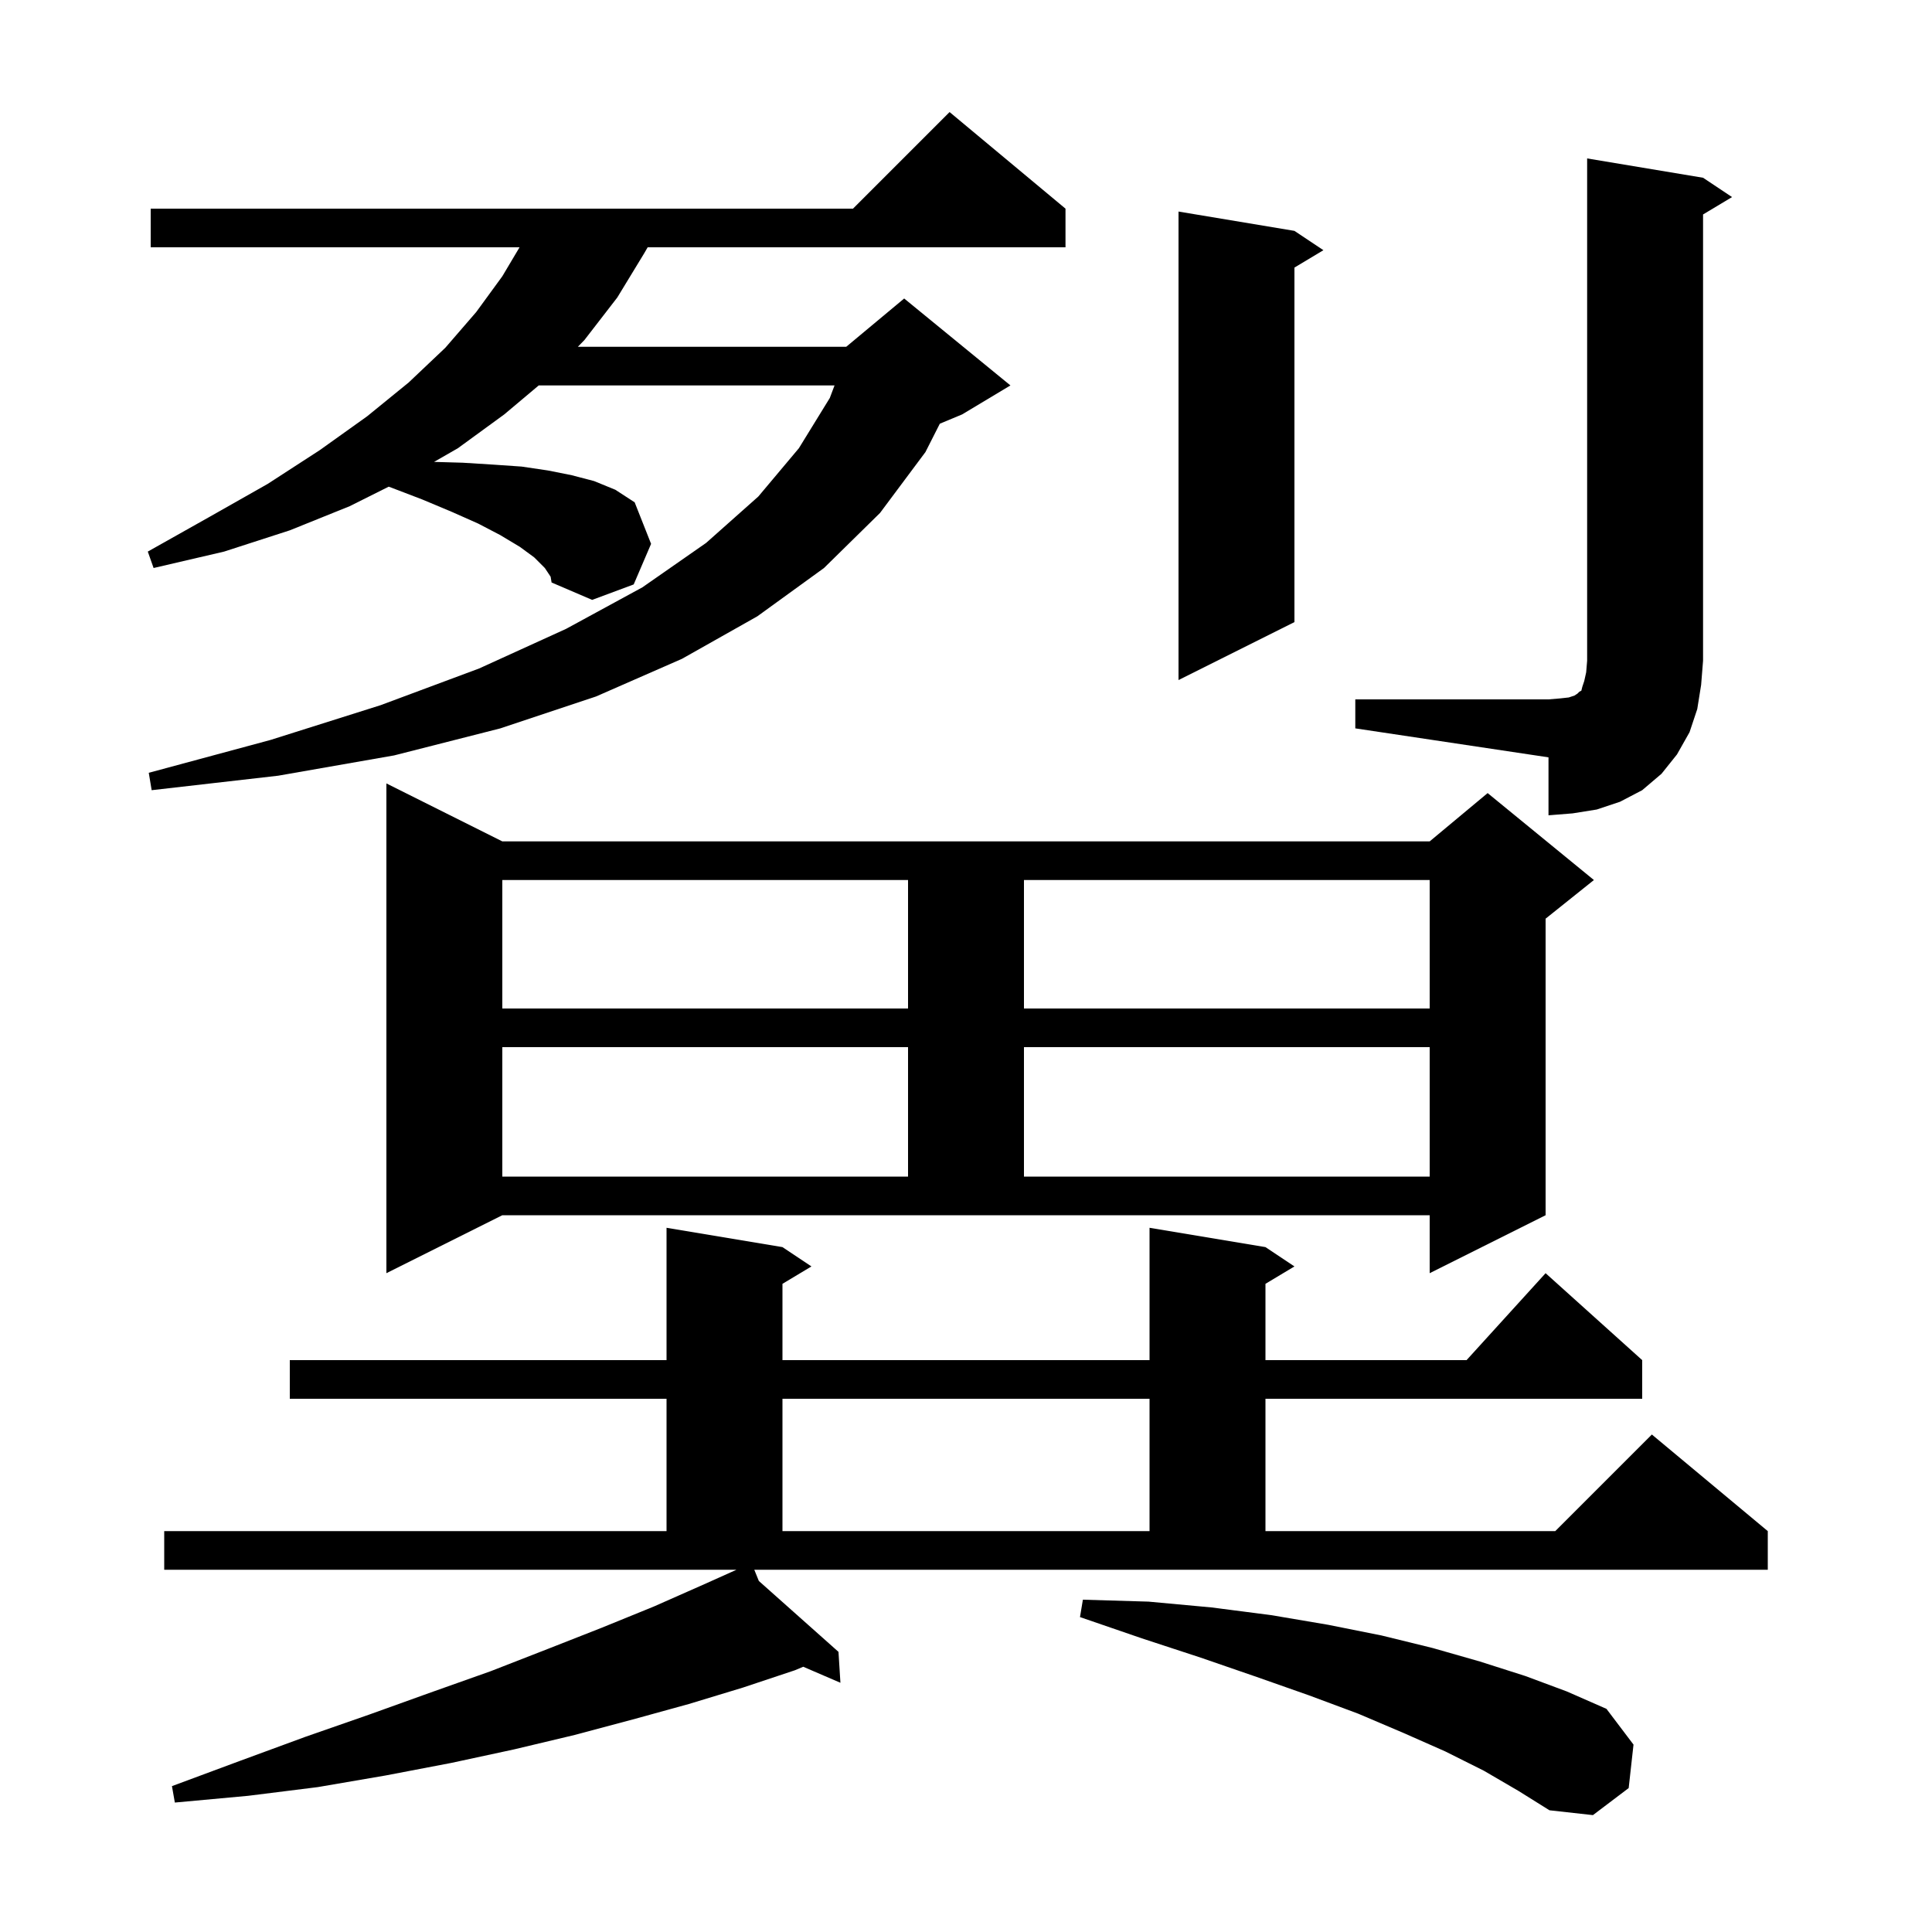 <svg xmlns="http://www.w3.org/2000/svg" xmlns:xlink="http://www.w3.org/1999/xlink" version="1.1" baseProfile="full" viewBox="0 0 200 200" width="200" height="200">
<g fill="black">
<path d="M 153.6 183.3 L 149.6 181.3 L 145.3 179.4 L 140.6 177.4 L 135.5 175.5 L 130.1 173.6 L 124.3 171.6 L 118.2 169.6 L 111.8 167.4 L 112.1 165.6 L 118.9 165.8 L 125.4 166.4 L 131.6 167.2 L 137.5 168.2 L 143.0 169.3 L 148.3 170.6 L 153.2 172.0 L 157.9 173.5 L 162.2 175.1 L 166.3 176.9 L 169.1 180.6 L 168.6 185.1 L 164.9 187.9 L 160.4 187.4 L 157.2 185.4 Z M 78.555 163.662 L 86.8 171.0 L 87.0 174.2 L 83.149 172.541 L 82.3 172.9 L 76.9 174.7 L 71.3 176.4 L 65.5 178.0 L 59.5 179.6 L 53.2 181.1 L 46.7 182.5 L 39.9 183.8 L 32.9 185.0 L 25.7 185.9 L 18.1 186.6 L 17.8 184.9 L 24.8 182.3 L 31.6 179.8 L 38.2 177.5 L 44.6 175.2 L 50.8 173.0 L 56.7 170.7 L 62.3 168.5 L 67.7 166.3 L 72.9 164.0 L 76.241 162.5 L 17.0 162.5 L 17.0 158.5 L 69.0 158.5 L 69.0 144.8 L 30.0 144.8 L 30.0 140.8 L 69.0 140.8 L 69.0 127.1 L 81.0 129.1 L 84.0 131.1 L 81.0 132.9 L 81.0 140.8 L 119.0 140.8 L 119.0 127.1 L 131.0 129.1 L 134.0 131.1 L 131.0 132.9 L 131.0 140.8 L 151.818 140.8 L 160.0 131.8 L 170.0 140.8 L 170.0 144.8 L 131.0 144.8 L 131.0 158.5 L 161.0 158.5 L 171.0 148.5 L 183.0 158.5 L 183.0 162.5 L 78.084 162.5 Z M 81.0 144.8 L 81.0 158.5 L 119.0 158.5 L 119.0 144.8 Z M 40.0 131.8 L 40.0 81.1 L 52.0 87.1 L 148.0 87.1 L 154.0 82.1 L 165.0 91.1 L 160.0 95.1 L 160.0 125.8 L 148.0 131.8 L 148.0 125.8 L 52.0 125.8 Z M 52.0 108.4 L 52.0 121.8 L 94.0 121.8 L 94.0 108.4 Z M 106.0 108.4 L 106.0 121.8 L 148.0 121.8 L 148.0 108.4 Z M 52.0 91.1 L 52.0 104.4 L 94.0 104.4 L 94.0 91.1 Z M 106.0 91.1 L 106.0 104.4 L 148.0 104.4 L 148.0 91.1 Z M 140.3 72.4 L 160.3 72.4 L 161.5 72.3 L 162.4 72.2 L 163.0 72.0 L 163.3 71.8 L 163.5 71.6 L 163.7 71.5 L 163.8 71.1 L 164.0 70.5 L 164.2 69.6 L 164.3 68.4 L 164.3 16.4 L 176.3 18.4 L 179.3 20.4 L 176.3 22.2 L 176.3 68.4 L 176.1 70.9 L 175.7 73.4 L 174.9 75.8 L 173.6 78.1 L 172.0 80.1 L 170.0 81.8 L 167.7 83.0 L 165.3 83.8 L 162.8 84.2 L 160.3 84.4 L 160.3 78.4 L 140.3 75.4 Z M 56.4 58.8 L 55.3 57.7 L 53.8 56.6 L 51.8 55.4 L 49.5 54.2 L 46.8 53.0 L 43.7 51.7 L 40.3 50.4 L 40.232 50.384 L 36.2 52.4 L 30.0 54.9 L 23.2 57.1 L 15.9 58.8 L 15.3 57.1 L 21.7 53.5 L 27.7 50.1 L 33.1 46.6 L 38.0 43.1 L 42.3 39.6 L 46.1 36.0 L 49.3 32.3 L 52.0 28.6 L 53.784 25.6 L 15.6 25.6 L 15.6 21.6 L 88.3 21.6 L 98.3 11.6 L 110.3 21.6 L 110.3 25.6 L 67.046 25.6 L 66.7 26.2 L 63.9 30.8 L 60.5 35.2 L 59.818 35.9 L 87.6 35.9 L 93.6 30.9 L 104.6 39.9 L 99.6 42.9 L 97.29 43.862 L 95.8 46.8 L 91.1 53.1 L 85.3 58.8 L 78.4 63.8 L 70.6 68.2 L 61.7 72.1 L 51.8 75.4 L 40.8 78.2 L 28.8 80.3 L 15.7 81.8 L 15.4 80.0 L 28.0 76.6 L 39.4 73.0 L 49.6 69.2 L 58.6 65.1 L 66.5 60.8 L 73.1 56.2 L 78.5 51.4 L 82.7 46.4 L 85.9 41.2 L 86.391 39.9 L 55.768 39.9 L 52.2 42.9 L 47.4 46.4 L 44.935 47.815 L 47.9 47.9 L 51.1 48.1 L 54.0 48.3 L 56.7 48.7 L 59.2 49.2 L 61.5 49.8 L 63.7 50.7 L 65.7 52.0 L 67.4 56.3 L 65.6 60.5 L 61.3 62.1 L 57.1 60.3 L 57.0 59.7 Z M 134.0 23.9 L 137.0 25.9 L 134.0 27.7 L 134.0 64.4 L 122.0 70.4 L 122.0 21.9 Z " />
</g>
</svg>

